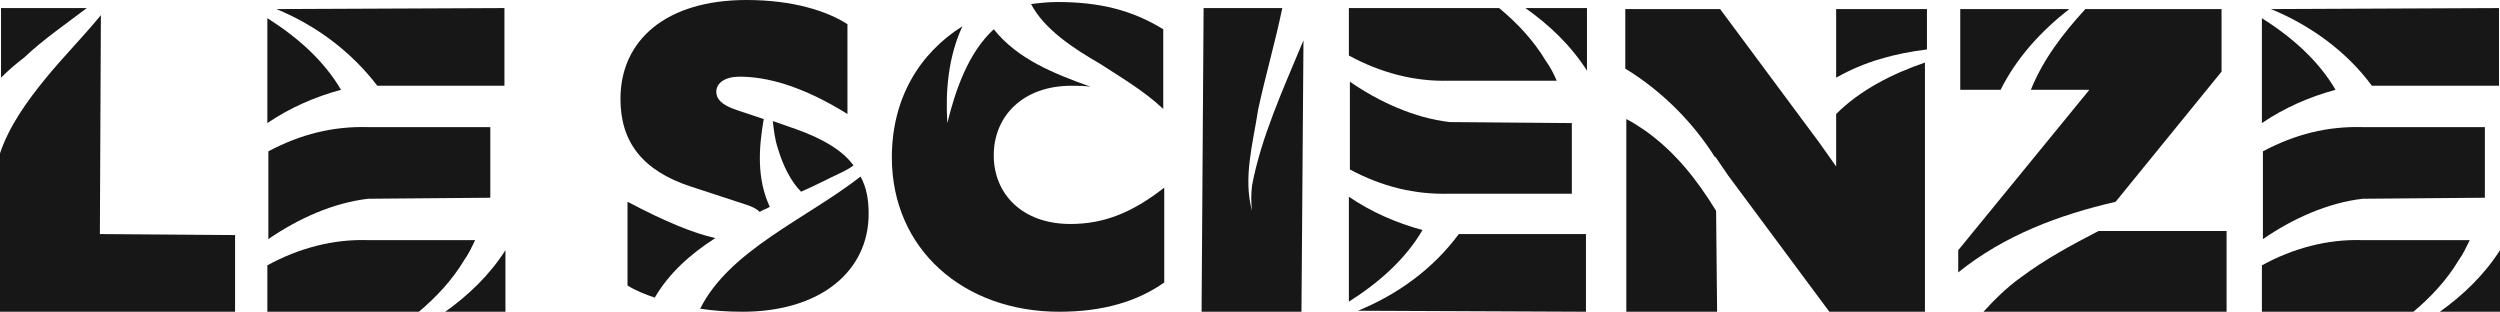 <?xml version="1.0" encoding="UTF-8"?>
<!-- Generator: Adobe Illustrator 27.5.0, SVG Export Plug-In . SVG Version: 6.00 Build 0)  -->
<svg xmlns="http://www.w3.org/2000/svg" xmlns:xlink="http://www.w3.org/1999/xlink" version="1.1" id="Livello_1" x="0px" y="0px" viewBox="0 0 247.8 30.9" style="enable-background:new 0 0 247.8 30.9;" xml:space="preserve">
<style type="text/css">
	.st0{fill:#171717;}
</style>
<g>
	<g>
		<path class="st0" d="M8.6,0.8l-8.5,0l0,6.9c0.7-0.7,1.5-1.4,2.3-2C4.3,3.9,6.5,2.4,8.6,0.8z"></path>
		<path class="st0" d="M9.9,23.2L10,1.5C8.2,3.7,6.2,5.7,4.5,7.8c-1.8,2.2-3.6,4.7-4.5,7.4L0,30.9l23.3,0.1l0-7.7L9.9,23.2z"></path>
	</g>
	<g>
		<path class="st0" d="M50.1,24.8c-1.6,2.5-3.7,4.5-6.1,6.2l6.1,0L50.1,24.8z"></path>
		<path class="st0" d="M48.6,19.6l0-7l-12.1,0c-3.5-0.1-6.7,0.7-9.9,2.4l0,8.7c2.9-2,6.4-3.6,9.9-4L48.6,19.6z"></path>
		<path class="st0" d="M37.4,8.5l12.6,0l0-7.7L27.4,0.9C31.3,2.5,34.8,5.1,37.4,8.5z"></path>
		<path class="st0" d="M26.5,1.8l0,10.4c2.2-1.5,4.7-2.6,7.3-3.3C32.1,6,29.5,3.7,26.5,1.8z"></path>
		<path class="st0" d="M47.1,23.8l-10.7,0c-3.4-0.1-6.8,0.8-9.9,2.5l0,4.7l14.9,0c1.8-1.5,3.4-3.2,4.6-5.2    C46.5,25.1,46.8,24.4,47.1,23.8z"></path>
	</g>
	<g>
		<path class="st0" d="M78.9,12.8l-2.3-0.8c0.1,0.9,0.2,1.8,0.5,2.7c0.5,1.7,1.3,3.3,2.3,4.3c1.4-0.6,2.7-1.3,4-1.9    c0.4-0.2,0.8-0.4,1.2-0.7C83.6,15,81.7,13.8,78.9,12.8z"></path>
		<path class="st0" d="M68.5,18.5l5.5,1.8c0.6,0.2,1,0.4,1.3,0.7c0.3-0.2,0.7-0.3,1-0.5c-1.3-2.8-1.1-5.8-0.6-8.7l-2.7-0.9    c-1.5-0.5-2-1.1-2-1.8c0-0.9,0.9-1.5,2.3-1.5c2.7,0,6.2,0.9,10.7,3.7V2.4C82,1.1,78.6,0,74,0c-8,0-12.5,4-12.5,9.8    C61.5,14,63.6,16.9,68.5,18.5z"></path>
		<path class="st0" d="M70.9,23.6c-2.2-0.5-4.9-1.6-8.7-3.6v8.3c0.8,0.5,1.8,0.9,2.7,1.2C66.3,27.1,68.4,25.2,70.9,23.6z"></path>
		<path class="st0" d="M69.4,30.6c1.3,0.2,2.7,0.3,4.2,0.3c7.7,0,12.5-4,12.5-9.7c0-1.4-0.2-2.6-0.8-3.7    C79.9,21.7,72.3,24.8,69.4,30.6z"></path>
	</g>
	<g>
		<path class="st0" d="M157.3,7c-1.6-2.5-3.7-4.5-6.1-6.2l6.1,0L157.3,7z"></path>
		<path class="st0" d="M155.8,12.2l0,7l-12.1,0c-3.5,0.1-6.7-0.7-9.9-2.4l0-8.7c2.9,2,6.4,3.6,9.9,4L155.8,12.2z"></path>
		<path class="st0" d="M144.6,23.2l12.6,0l0,7.7l-22.6-0.1C138.5,29.2,142,26.7,144.6,23.2z"></path>
		<path class="st0" d="M133.7,29.9l0-10.4c2.2,1.5,4.7,2.6,7.3,3.3C139.3,25.7,136.7,28,133.7,29.9z"></path>
		<path class="st0" d="M154.3,8l-10.7,0c-3.4,0.1-6.8-0.8-9.9-2.5l0-4.7l14.9,0c1.8,1.5,3.4,3.2,4.6,5.2C153.7,6.7,154,7.3,154.3,8z    "></path>
	</g>
	<g>
		<path class="st0" d="M247.8,24.8c-1.6,2.5-3.7,4.5-6.1,6.2l6.1,0L247.8,24.8z"></path>
		<path class="st0" d="M246.3,19.6l0-7l-12.1,0c-3.5-0.1-6.7,0.7-9.9,2.4l0,8.7c2.9-2,6.4-3.6,9.9-4L246.3,19.6z"></path>
		<path class="st0" d="M235.1,8.5l12.6,0l0-7.7l-22.6,0.1C229,2.5,232.6,5.1,235.1,8.5z"></path>
		<path class="st0" d="M224.2,1.8l0,10.4c2.2-1.5,4.7-2.6,7.3-3.3C229.8,6,227.2,3.7,224.2,1.8z"></path>
		<path class="st0" d="M244.8,23.8l-10.7,0c-3.4-0.1-6.8,0.8-9.9,2.5l0,4.7l14.9,0c1.8-1.5,3.4-3.2,4.6-5.2    C244.2,25.1,244.5,24.4,244.8,23.8z"></path>
	</g>
	<g>
		<path class="st0" d="M105,30.9c-9.5,0-16.6-6.2-16.6-15.3c0-5.8,2.7-10.3,7-13C94,5.6,93.7,9,93.9,12.2c0.8-3.3,2.1-7,4.6-9.3    c2.4,3,6,4.4,9.6,5.7c-0.6-0.1-1.2-0.1-1.9-0.1c-4.8,0-7.7,3-7.7,6.9c0,3.8,2.8,6.8,7.6,6.8c3.3,0,6.1-1.1,9.3-3.6l0,9.4    C112.7,29.9,109.3,30.9,105,30.9z"></path>
		<path class="st0" d="M102.2,0.4c0.8-0.1,1.7-0.2,2.6-0.2c4.2,0,7.4,0.8,10.5,2.7l0,7.9C113.4,9,111,7.6,109,6.3    C106.4,4.8,103.5,2.9,102.2,0.4z"></path>
	</g>
	<path class="st0" d="M124.1,20.9c-0.9-3.3,0.1-6.7,0.6-10c0.7-3.3,1.7-6.7,2.4-10.1l-7.8,0l-0.2,30.1l9.9,0.1L129.2,4   c-2,4.8-4.2,9.6-5.1,14.4C124,19.3,124,20.1,124.1,20.9z"></path>
	<g>
		<path class="st0" d="M191,4.9v-4h-9l0,6.8C184.8,6.1,187.8,5.3,191,4.9z"></path>
		<path class="st0" d="M163,12.9c-0.6-0.4-1.2-0.8-1.8-1.1v19.2h9l-0.1-10.1C168.2,17.8,166,15,163,12.9z"></path>
		<path class="st0" d="M182,11.3l0,2.8l0,2.4l-1.7-2.4l-9.8-13.2h-9.4v5.9c3.6,2.2,6.7,5.3,8.9,8.8l0-0.1l1.3,1.9l10.1,13.6h9.4V6.2    C187.6,7.3,184.4,8.9,182,11.3z"></path>
	</g>
	<g>
		<path class="st0" d="M209.7,20l10.5-12.9V0.9h-13.5c-2.2,2.4-4.2,5-5.4,8h5.8l-0.9,1.1l-12.1,14.8v2.2    C198.7,23.3,204.1,21.3,209.7,20z"></path>
		<path class="st0" d="M205.1,0.9h-10.8v8h4C199.9,5.7,202.3,3.1,205.1,0.9z"></path>
		<path class="st0" d="M200.3,27.5c-1.4,1-2.6,2.2-3.7,3.4h24.1v-8H208C205.3,24.3,202.7,25.7,200.3,27.5z"></path>
	</g>
</g>
</svg>
